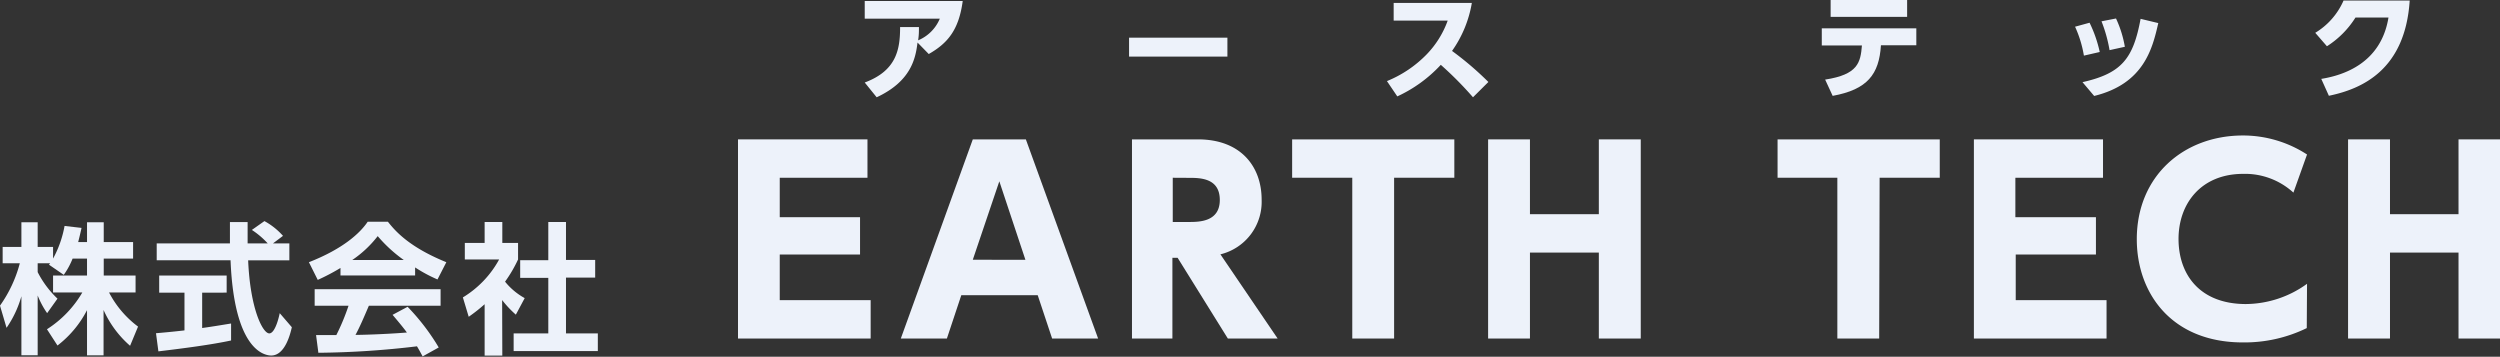 <svg xmlns="http://www.w3.org/2000/svg" width="282.69" height="40.34" viewBox="0 0 282.69 40.34"><rect x="0" y="0" width="282.69" height="40.34" fill="#333333" stroke="none"/><defs><style>.cls-1{fill:#edf2fa;}</style></defs><g id="レイヤー_2" data-name="レイヤー 2"><g id="レイヤー_2-2" data-name="レイヤー 2"><path class="cls-1" d="M8.21,29.24a8.67,8.67,0,0,1-1,1.84L5.54,29.93l.13-.16H4.26v1a11.07,11.07,0,0,0,2.24,3L5.33,35.41a9.81,9.81,0,0,1-1.07-2v6.76H2.42V33.5A12,12,0,0,1,.74,37.07L0,34.56a14.69,14.69,0,0,0,2.24-4.79H.3V27.92H2.42V25.13H4.26v2.79H6v1.32A12.15,12.15,0,0,0,7.3,25.55l1.92.22c-.1.45-.18.82-.38,1.6h1V25.13h1.89v2.24h3.32v1.87H11.73v1.92h3.6v1.91h-3a11.33,11.33,0,0,0,3.28,3.86l-.9,2.17a11.67,11.67,0,0,1-3-4.05v5.13H9.84V35.07a11.93,11.93,0,0,1-3.34,4L5.31,37.23a12.26,12.26,0,0,0,4-4.16H6V31.16H9.84V29.24Z"/><path class="cls-1" d="M17.64,37.68c.93-.08,1.83-.16,3.22-.32V33.09H18V31.16h7.63v1.93H22.86v4c1.36-.19,2.4-.37,3.27-.51V38.5c-2.24.48-5.29.88-8.22,1.23ZM30.87,27.52h1.85v1.92H28.06c.23,5.49,1.65,8.26,2.39,8.26.57,0,1-1.4,1.18-2.29L33,37c-.16.7-.75,3.2-2.33,3.2-.85,0-4.2-.72-4.6-10.77H17.72V27.52H26c0-.45,0-2.07,0-2.41H28c0,.26,0,1.38,0,2.41h2.27A9.31,9.31,0,0,0,28.48,26l1.42-1A7.79,7.79,0,0,1,32,26.67Z"/><path class="cls-1" d="M38.5,30.3a23.87,23.87,0,0,1-2.57,1.35l-1-2c3.88-1.52,5.79-3.3,6.65-4.58h2.28c.86,1.09,2.43,2.88,6.61,4.58l-1,1.95a16.62,16.62,0,0,1-2.53-1.36v.91H38.5Zm9.29,10c-.18-.32-.29-.56-.64-1.14A99.61,99.61,0,0,1,36,39.89l-.26-2,2.29,0a24.59,24.59,0,0,0,1.38-3.32H35.58V32.7H49.82v1.87H41.71c-.61,1.43-1,2.34-1.51,3.3.51,0,3.19-.06,5.81-.27-.35-.48-.77-1-1.62-2l1.7-.91a24.76,24.76,0,0,1,3.52,4.6ZM45.66,29.4a16,16,0,0,1-2.95-2.7,12.43,12.43,0,0,1-2.88,2.7Z"/><path class="cls-1" d="M56.8,40.21h-2V34.4A18.37,18.37,0,0,1,53,35.82l-.66-2.19a11.37,11.37,0,0,0,4.1-4.29H52.56V27.47H54.8V25.1h2v2.37h1.78v1.87a15.31,15.31,0,0,1-1.47,2.51,7.51,7.51,0,0,0,2.22,1.86l-1,1.87a11.52,11.52,0,0,1-1.55-1.65ZM62,25.1h2v4.29h3.3v2H64V37.7h3.6v2H58.08v-2H62V31.42H58.82v-2H62Z"/><path class="cls-1" d="M206.38,9c3.72-.57,4-1.93,4.16-3.86H206V3.2h10.69V5.12h-4c-.21,3.28-1.52,5-5.46,5.72Zm9.27-9V1.91H207V0Z"/><path class="cls-1" d="M235.64,6.29a13,13,0,0,0-1-3.27l1.64-.45a14.57,14.57,0,0,1,1.15,3.31Zm-.16,3c4.45-1,5.74-2.68,6.57-7.16l2,.48c-.66,2.9-1.63,6.86-7.25,8.24Zm3.06-3.62a16.34,16.34,0,0,0-.91-3.26l1.64-.32a12.48,12.48,0,0,1,1,3.2Z"/><path class="cls-1" d="M262.48,8.92c2.47-.4,6.75-1.74,7.6-6.94h-3.73a10.37,10.37,0,0,1-3.23,3.25L261.8,3.71A8,8,0,0,0,265,.06h7.48c-.51,7.87-5.42,10-9.14,10.77Z"/><path class="cls-1" d="M97.78,9.33c3.59-1.34,4-3.73,4-6.27h2.13c0,.53,0,.87-.09,1.5a4.54,4.54,0,0,0,2.45-2.45H97.78v-2h11.08c-.44,3.34-1.76,4.81-3.84,6l-1.27-1.3C103.53,6.64,103,9.2,99.13,11Z"/><path class="cls-1" d="M138.79,4.26V6.4H127.67V4.26Z"/><path class="cls-1" d="M166.43.33a13.14,13.14,0,0,1-2.24,5.43,35.4,35.4,0,0,1,4.11,3.51L166.56,11a40,40,0,0,0-3.64-3.67A15.53,15.53,0,0,1,158,10.9l-1.17-1.73a13.19,13.19,0,0,0,4.47-3,10.69,10.69,0,0,0,2.4-3.84h-6.11v-2Z"/><path class="cls-1" d="M97.25,24.56v4.22H88.17v5.16H98.45v4.34h-15V15.76H98.09V20.1H88.17v4.46Z"/><path class="cls-1" d="M108.7,33.38l-1.63,4.9h-5.21L110,15.76H116l8.17,22.52h-5.2l-1.63-4.9Zm7.25-4L113,20.5l-3,8.87Z"/><path class="cls-1" d="M135.46,15.76c4.88,0,7.2,3.11,7.2,6.81A6.11,6.11,0,0,1,138,28.76l6.47,9.52h-5.63l-5.68-9.13h-.59v9.13H128V15.76Zm-2.85,4.34v5h1.79c1.18,0,3.53,0,3.53-2.49s-2.24-2.5-3.5-2.5Z"/><path class="cls-1" d="M157.64,38.28h-4.73V20.1h-6.8V15.76h18.34V20.1h-6.81Z"/><path class="cls-1" d="M180.79,24.22V15.76h4.74V38.28h-4.74V28.56H173v9.72h-4.73V15.76H173v8.46Z"/><path class="cls-1" d="M212.49,38.28h-4.73V20.1H201V15.76h18.34V20.1h-6.8Z"/><path class="cls-1" d="M237,24.56v4.22h-9.07v5.16h10.27v4.34h-15V15.76H237.8V20.1h-9.91v4.46Z"/><path class="cls-1" d="M260.84,37.1a16.09,16.09,0,0,1-7.22,1.62c-8.12,0-12-5.62-12-11.67,0-7.17,5.32-11.73,12-11.73a13.29,13.29,0,0,1,7.25,2.15l-1.54,4.31a8.11,8.11,0,0,0-5.68-2.12c-4.73,0-7.31,3.33-7.31,7.36s2.41,7.36,7.62,7.36a11.92,11.92,0,0,0,6.91-2.29Z"/><path class="cls-1" d="M278,24.22V15.76h4.73V38.28H278V28.56h-7.75v9.72h-4.74V15.76h4.74v8.46Z"/></g></g></svg>
